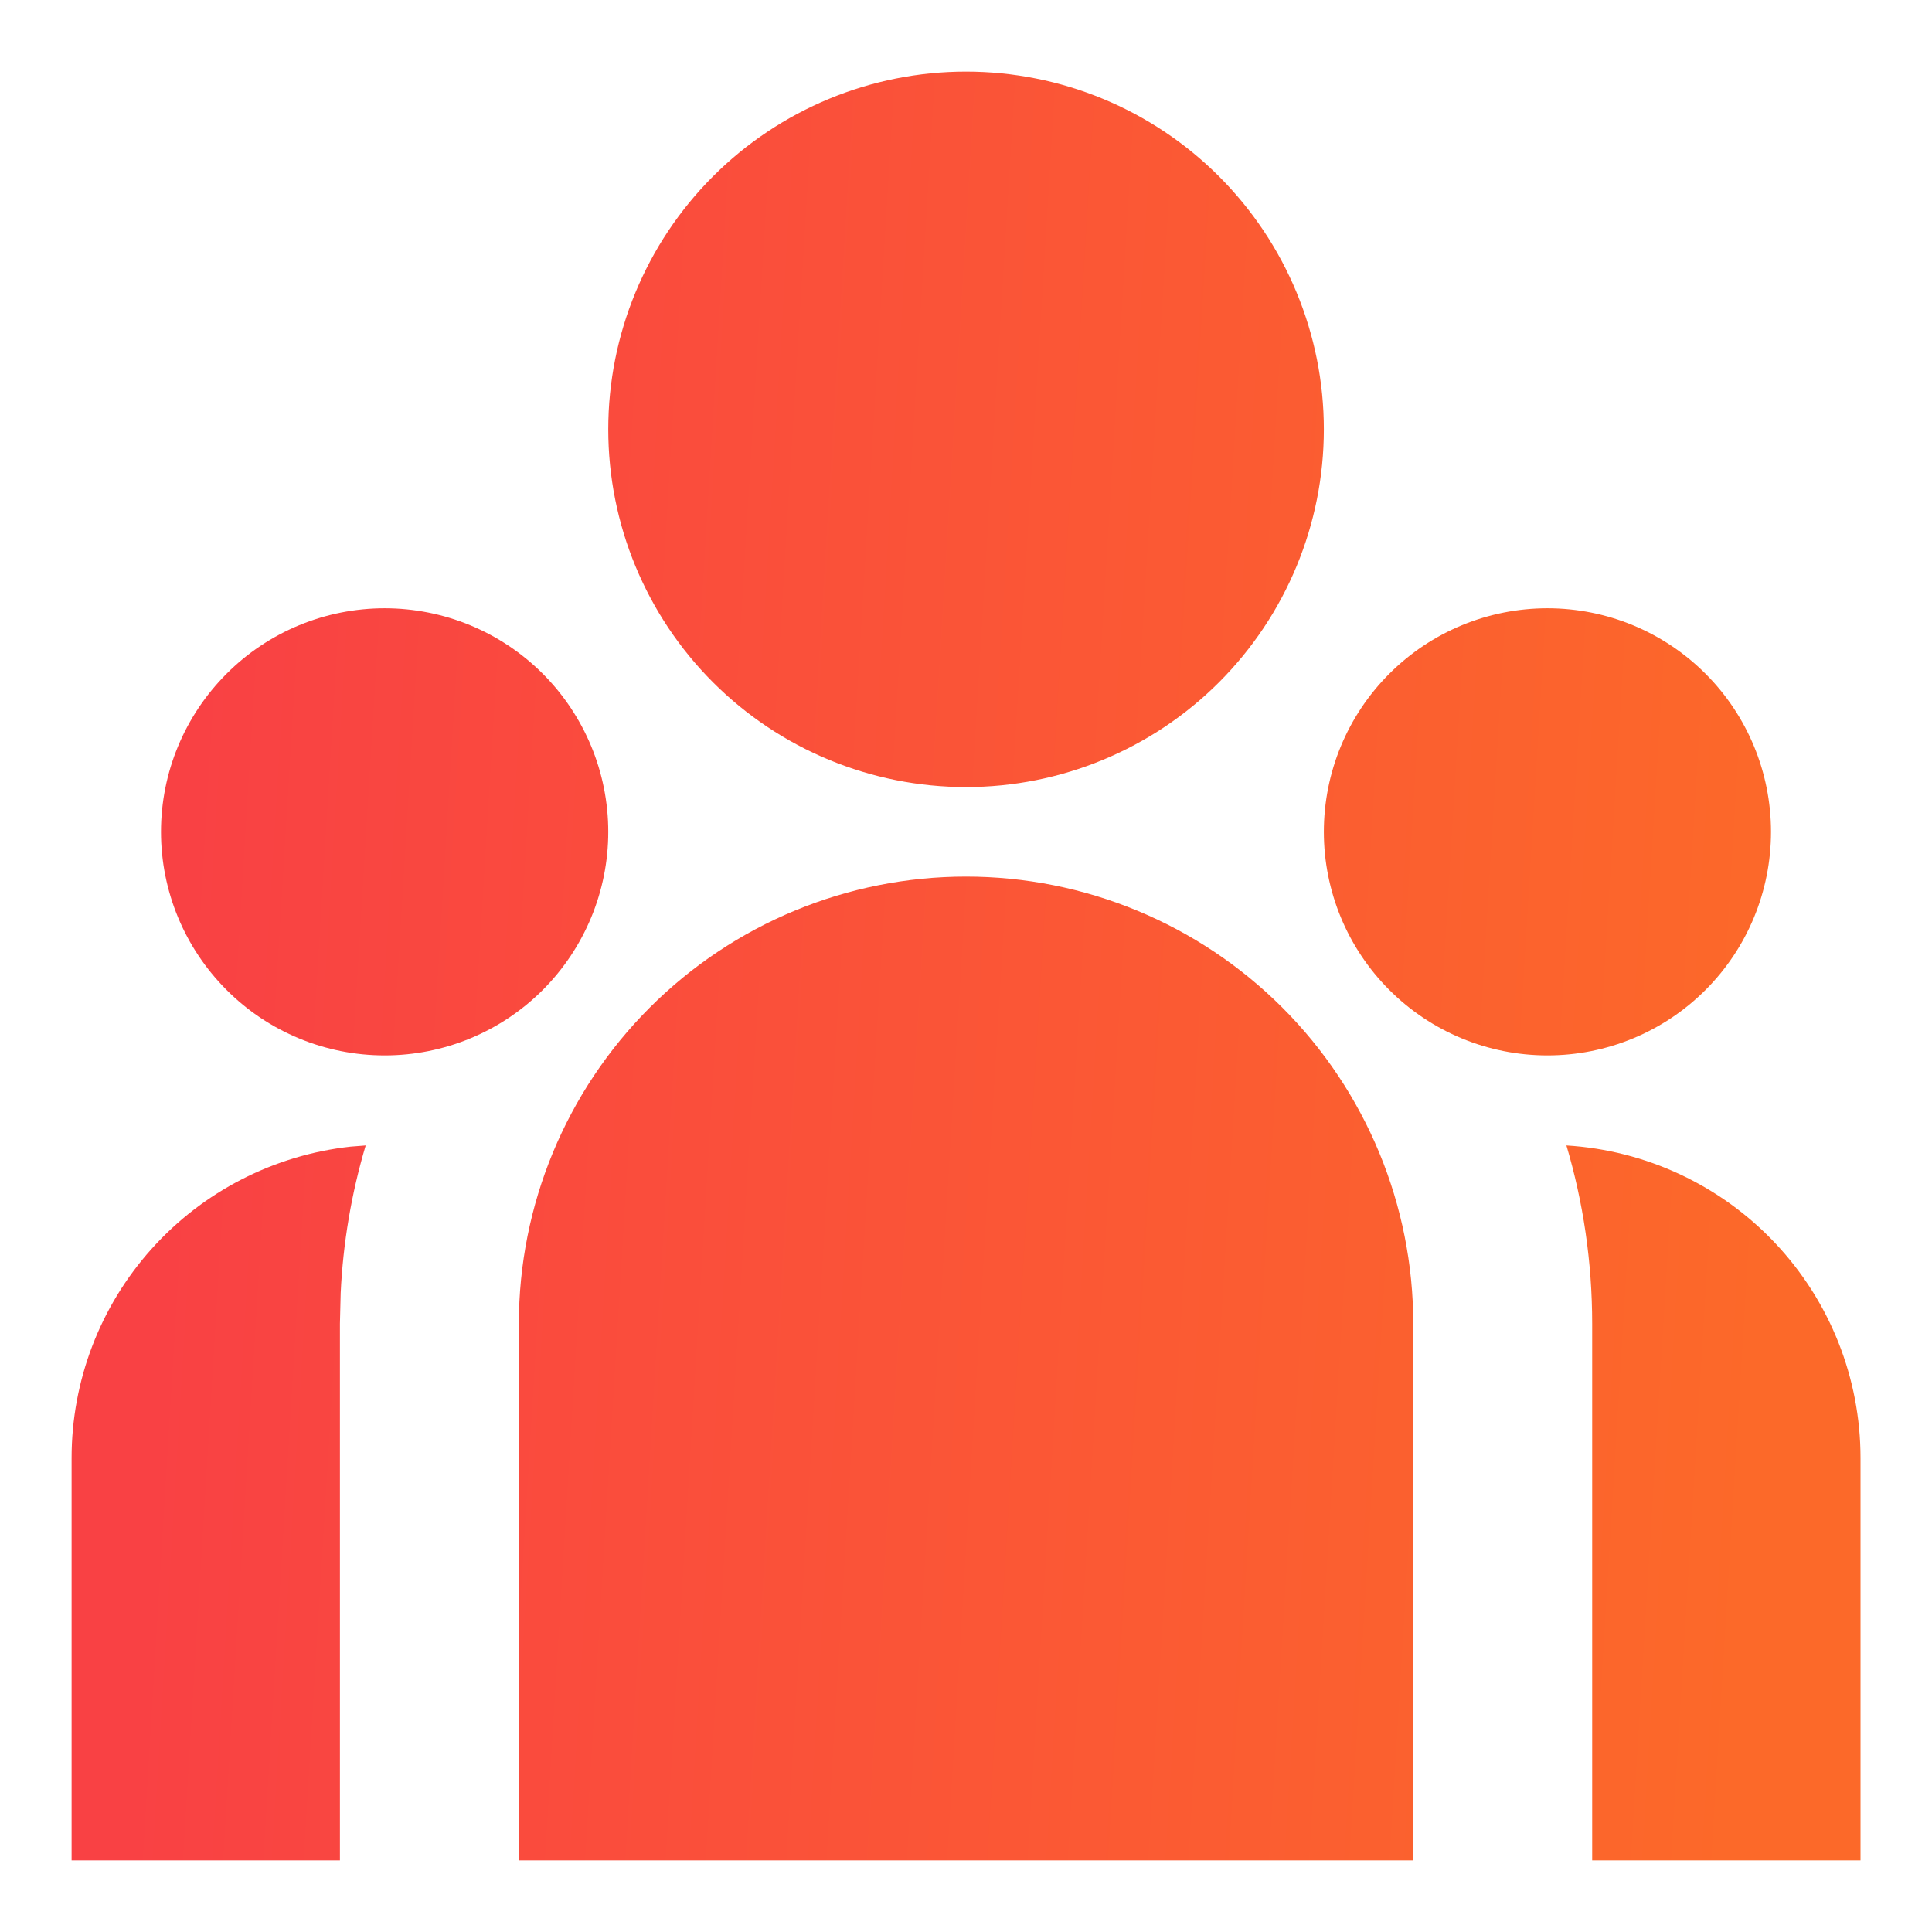 <svg width="18" height="18" viewBox="0 0 18 18" fill="none" xmlns="http://www.w3.org/2000/svg">
<path d="M9 8.167C10.105 8.167 11.165 8.606 11.947 9.387C12.728 10.168 13.167 11.228 13.167 12.333V17.333H4.834V12.333C4.834 11.228 5.273 10.168 6.054 9.387C6.835 8.606 7.895 8.167 9 8.167ZM3.407 10.672C3.274 11.119 3.196 11.581 3.174 12.047L3.167 12.333V17.333H0.667V13.583C0.667 12.865 0.932 12.171 1.412 11.636C1.891 11.101 2.552 10.762 3.266 10.683L3.408 10.672H3.407ZM14.594 10.672C15.335 10.717 16.032 11.043 16.541 11.584C17.05 12.125 17.334 12.84 17.334 13.583V17.333H14.834V12.333C14.834 11.756 14.75 11.198 14.594 10.672ZM3.584 5.667C4.136 5.667 4.666 5.886 5.057 6.277C5.447 6.668 5.667 7.197 5.667 7.75C5.667 8.303 5.447 8.832 5.057 9.223C4.666 9.614 4.136 9.833 3.584 9.833C3.031 9.833 2.501 9.614 2.111 9.223C1.72 8.832 1.5 8.303 1.5 7.75C1.5 7.197 1.72 6.668 2.111 6.277C2.501 5.886 3.031 5.667 3.584 5.667ZM14.417 5.667C14.97 5.667 15.499 5.886 15.89 6.277C16.281 6.668 16.5 7.197 16.5 7.75C16.5 8.303 16.281 8.832 15.89 9.223C15.499 9.614 14.97 9.833 14.417 9.833C13.864 9.833 13.335 9.614 12.944 9.223C12.553 8.832 12.334 8.303 12.334 7.75C12.334 7.197 12.553 6.668 12.944 6.277C13.335 5.886 13.864 5.667 14.417 5.667ZM9 0.667C9.884 0.667 10.732 1.018 11.357 1.643C11.982 2.268 12.334 3.116 12.334 4C12.334 4.884 11.982 5.732 11.357 6.357C10.732 6.982 9.884 7.333 9 7.333C8.116 7.333 7.268 6.982 6.643 6.357C6.018 5.732 5.667 4.884 5.667 4C5.667 3.116 6.018 2.268 6.643 1.643C7.268 1.018 8.116 0.667 9 0.667Z" fill="url(#gMultiluser123)"/>
<defs>
<linearGradient id="gMultiluser123" x1="1.824" y1="6.083" x2="16.761" y2="6.991" gradientUnits="userSpaceOnUse">
<stop stop-color="#F94144"/>
<stop offset="1" stop-color="#FC6929"/>
</linearGradient>
</defs>
</svg>
